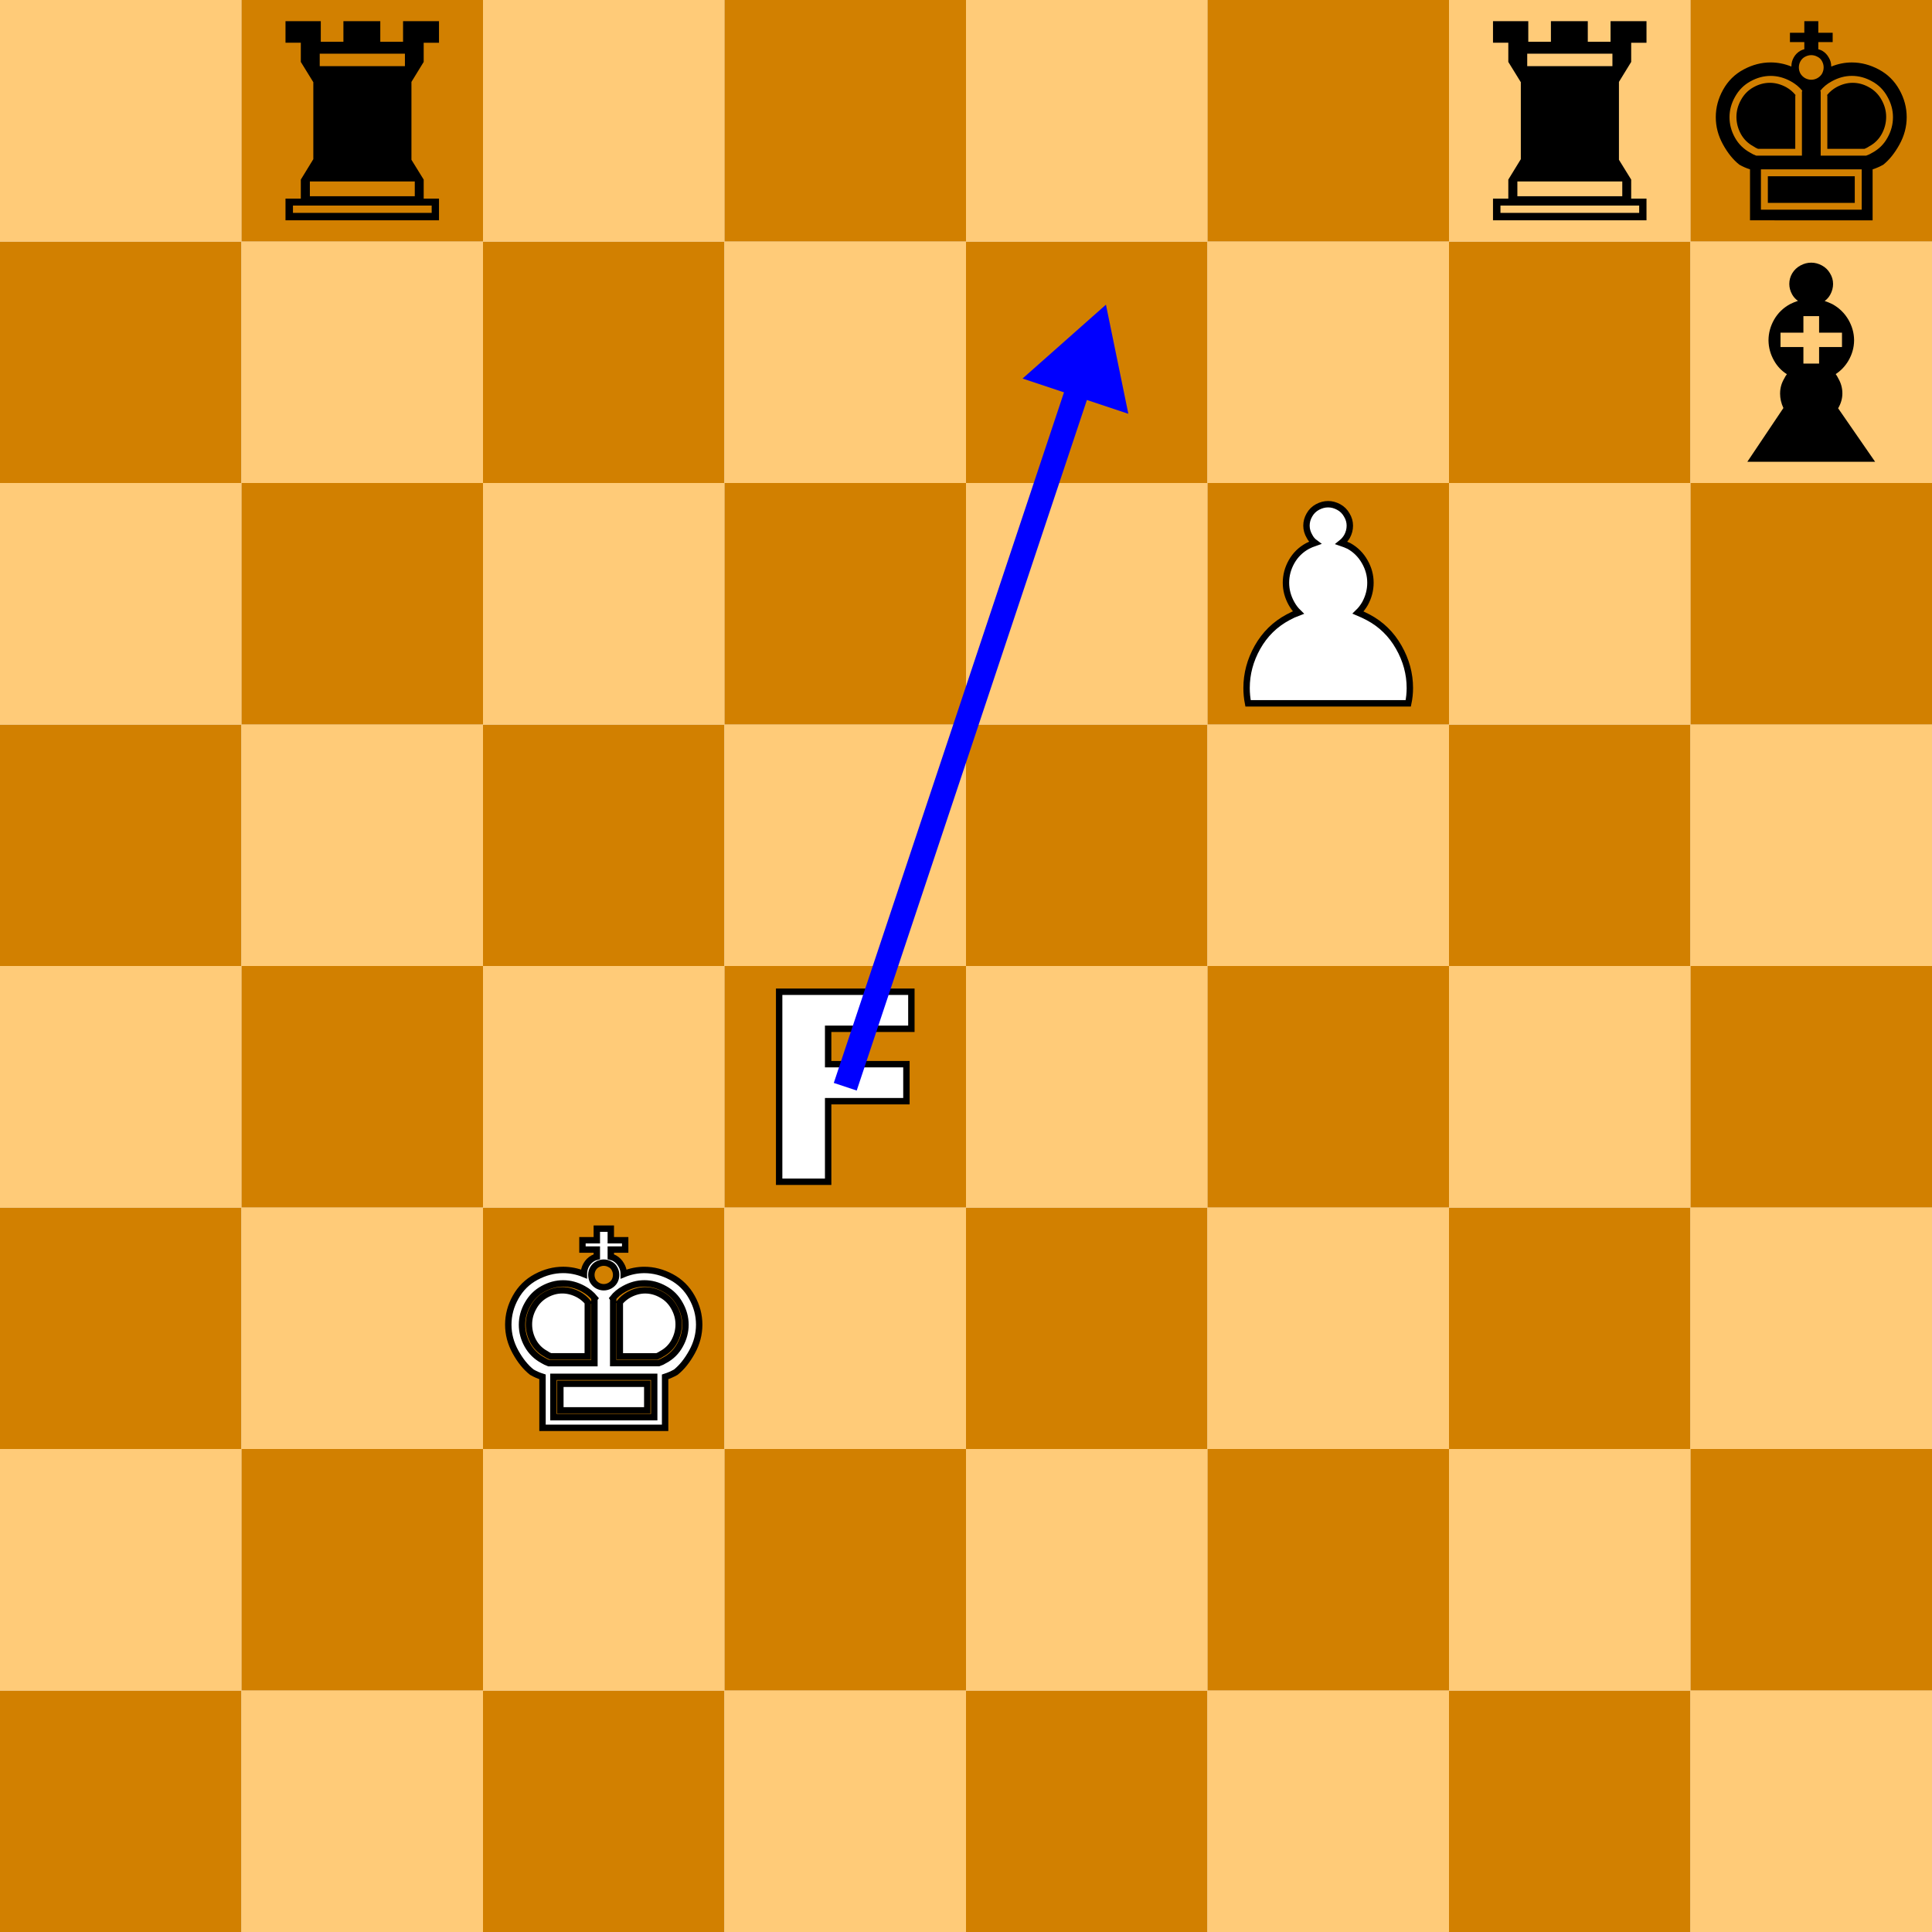 <?xml version="1.0" encoding="UTF-8" standalone="no"?>
<!-- Created with Inkscape (http://www.inkscape.org/) -->

<svg
   width="80mm"
   height="80mm"
   viewBox="0 0 80 80"
   version="1.1"
   id="svg1"
   xml:space="preserve"
   xmlns="http://www.w3.org/2000/svg"
   xmlns:svg="http://www.w3.org/2000/svg">
    <defs
   id="defs1">
        <marker
   style="overflow:visible"
   id="Triangle"
   refX="0.2"
   refY="0"
   orient="auto-start-reverse"
   markerWidth="0.75"
   markerHeight="0.75"
   viewBox="0 0 1 1"
   preserveAspectRatio="xMidYMid">
            <path
   transform="scale(0.5)"
   style="fill:context-stroke;fill-rule:evenodd;stroke:context-stroke;stroke-width:1pt"
   d="M 5.77,0 -2.88,5 V -5 Z"
   id="path135" />
        </marker><marker
   style="overflow:visible"
   id="Triangle_Fnone_S-0000ff"
   refX="0.2"
   refY="0"
   orient="auto-start-reverse"
   markerWidth="0.75"
   markerHeight="0.75"
   viewBox="0 0 1 1"
   preserveAspectRatio="xMidYMid">
            <path
   transform="scale(0.5)"
   style="fill:#0000ff;fill-rule:evenodd;stroke:#0000ff;stroke-width:1pt"
   d="M 5.77,0 -2.88,5 V -5 Z"
   id="path1" />
        </marker>
        <rect
   x="45.483"
   y="103.808"
   width="28.077"
   height="15.145"
   id="rect5345-5" />
    </defs>
    <g
   id="layer1"
   transform="translate(26.095,-111.391)">
        <g
   id="layer1-84"
   transform="translate(-26.095,111.391)">
            <g
   id="g1852-3">
                <rect
   style="fill:#d28000;fill-opacity:1;fill-rule:evenodd;stroke:none;stroke-width:0.397"
   id="rect1422-7"
   width="10"
   height="10"
   x="0"
   y="70" />
                <rect
   style="fill:#ffcb78;fill-opacity:1;fill-rule:evenodd;stroke:none;stroke-width:0.397"
   id="rect1422-3-13"
   width="10"
   height="10"
   x="10"
   y="70" />
                <rect
   style="fill:#d28000;fill-opacity:1;fill-rule:evenodd;stroke:none;stroke-width:0.397"
   id="rect1422-6-8"
   width="10"
   height="10"
   x="20"
   y="70" />
                <rect
   style="fill:#ffcb78;fill-opacity:1;fill-rule:evenodd;stroke:none;stroke-width:0.397"
   id="rect1422-3-7-09"
   width="10"
   height="10"
   x="30"
   y="70" />
                <rect
   style="fill:#d28000;fill-opacity:1;fill-rule:evenodd;stroke:none;stroke-width:0.397"
   id="rect1422-5-79"
   width="10"
   height="10"
   x="40"
   y="70" />
                <rect
   style="fill:#ffcb78;fill-opacity:1;fill-rule:evenodd;stroke:none;stroke-width:0.397"
   id="rect1422-3-3-9"
   width="10"
   height="10"
   x="50"
   y="70" />
                <rect
   style="fill:#d28000;fill-opacity:1;fill-rule:evenodd;stroke:none;stroke-width:0.397"
   id="rect1422-6-5-32"
   width="10"
   height="10"
   x="60"
   y="70" />
                <rect
   style="fill:#ffcb78;fill-opacity:1;fill-rule:evenodd;stroke:none;stroke-width:0.397"
   id="rect1422-3-7-6-4"
   width="10"
   height="10"
   x="70"
   y="70" />
                <rect
   style="fill:#ffcb78;fill-opacity:1;fill-rule:evenodd;stroke:none;stroke-width:0.397"
   id="rect1422-3-2-3"
   width="10"
   height="10"
   x="-2.807348e-06"
   y="60" />
                <rect
   style="fill:#d28000;fill-opacity:1;fill-rule:evenodd;stroke:none;stroke-width:0.397"
   id="rect1422-6-9-71"
   width="10"
   height="10"
   x="10"
   y="60" />
                <rect
   style="fill:#ffcb78;fill-opacity:1;fill-rule:evenodd;stroke:none;stroke-width:0.397"
   id="rect1422-3-7-1-2"
   width="10"
   height="10"
   x="20"
   y="60" />
                <rect
   style="fill:#d28000;fill-opacity:1;fill-rule:evenodd;stroke:none;stroke-width:0.397"
   id="rect1422-5-2-20"
   width="10"
   height="10"
   x="30"
   y="60" />
                <rect
   style="fill:#ffcb78;fill-opacity:1;fill-rule:evenodd;stroke:none;stroke-width:0.397"
   id="rect1422-3-3-7-2"
   width="10"
   height="10"
   x="40"
   y="60" />
                <rect
   style="fill:#d28000;fill-opacity:1;fill-rule:evenodd;stroke:none;stroke-width:0.397"
   id="rect1422-6-5-0-17"
   width="10"
   height="10"
   x="50"
   y="60" />
                <rect
   style="fill:#ffcb78;fill-opacity:1;fill-rule:evenodd;stroke:none;stroke-width:0.397"
   id="rect1422-3-7-6-9-5"
   width="10"
   height="10"
   x="60"
   y="60" />
                <rect
   style="fill:#d28000;fill-opacity:1;fill-rule:evenodd;stroke:none;stroke-width:0.397"
   id="rect1422-36-17"
   width="10"
   height="10"
   x="70"
   y="60" />
                <rect
   style="fill:#d28000;fill-opacity:1;fill-rule:evenodd;stroke:none;stroke-width:0.397"
   id="rect1422-0-41"
   width="10"
   height="10"
   x="2.6146968e-06"
   y="50" />
                <rect
   style="fill:#ffcb78;fill-opacity:1;fill-rule:evenodd;stroke:none;stroke-width:0.397"
   id="rect1422-3-6-7"
   width="10"
   height="10"
   x="10"
   y="50" />
                <rect
   style="fill:#d28000;fill-opacity:1;fill-rule:evenodd;stroke:none;stroke-width:0.397"
   id="rect1422-6-2-11"
   width="10"
   height="10"
   x="20"
   y="50" />
                <rect
   style="fill:#ffcb78;fill-opacity:1;fill-rule:evenodd;stroke:none;stroke-width:0.397"
   id="rect1422-3-7-61-17"
   width="10"
   height="10"
   x="30"
   y="50" />
                <rect
   style="fill:#d28000;fill-opacity:1;fill-rule:evenodd;stroke:none;stroke-width:0.397"
   id="rect1422-5-8-0"
   width="10"
   height="10"
   x="40"
   y="50" />
                <rect
   style="fill:#ffcb78;fill-opacity:1;fill-rule:evenodd;stroke:none;stroke-width:0.397"
   id="rect1422-3-3-79-4"
   width="10"
   height="10"
   x="50"
   y="50" />
                <rect
   style="fill:#d28000;fill-opacity:1;fill-rule:evenodd;stroke:none;stroke-width:0.397"
   id="rect1422-6-5-2-0"
   width="10"
   height="10"
   x="60"
   y="50" />
                <rect
   style="fill:#ffcb78;fill-opacity:1;fill-rule:evenodd;stroke:none;stroke-width:0.397"
   id="rect1422-3-7-6-0-85"
   width="10"
   height="10"
   x="70"
   y="50" />
                <rect
   style="fill:#ffcb78;fill-opacity:1;fill-rule:evenodd;stroke:none;stroke-width:0.397"
   id="rect1422-3-2-2-1"
   width="10"
   height="10"
   x="-2.4632627e-07"
   y="40" />
                <rect
   style="fill:#d28000;fill-opacity:1;fill-rule:evenodd;stroke:none;stroke-width:0.397"
   id="rect1422-6-9-3-6"
   width="10"
   height="10"
   x="10"
   y="40" />
                <rect
   style="fill:#ffcb78;fill-opacity:1;fill-rule:evenodd;stroke:none;stroke-width:0.397"
   id="rect1422-3-7-1-7-62"
   width="10"
   height="10"
   x="20"
   y="40" />
                <rect
   style="fill:#d28000;fill-opacity:1;fill-rule:evenodd;stroke:none;stroke-width:0.397"
   id="rect1422-5-2-5-1"
   width="10"
   height="10"
   x="30"
   y="40" />
                <rect
   style="fill:#ffcb78;fill-opacity:1;fill-rule:evenodd;stroke:none;stroke-width:0.397"
   id="rect1422-3-3-7-9-9"
   width="10"
   height="10"
   x="40"
   y="40" />
                <rect
   style="fill:#d28000;fill-opacity:1;fill-rule:evenodd;stroke:none;stroke-width:0.397"
   id="rect1422-6-5-0-2-64"
   width="10"
   height="10"
   x="50"
   y="40" />
                <rect
   style="fill:#ffcb78;fill-opacity:1;fill-rule:evenodd;stroke:none;stroke-width:0.397"
   id="rect1422-3-7-6-9-2-80"
   width="10"
   height="10"
   x="60"
   y="40" />
                <rect
   style="fill:#d28000;fill-opacity:1;fill-rule:evenodd;stroke:none;stroke-width:0.397"
   id="rect1422-36-8-81"
   width="10"
   height="10"
   x="70"
   y="40" />
                <rect
   style="fill:#d28000;fill-opacity:1;fill-rule:evenodd;stroke:none;stroke-width:0.397"
   id="rect1422-9-0"
   width="10"
   height="10"
   x="-1.5000001e-06"
   y="30" />
                <rect
   style="fill:#ffcb78;fill-opacity:1;fill-rule:evenodd;stroke:none;stroke-width:0.397"
   id="rect1422-3-73-2"
   width="10"
   height="10"
   x="10"
   y="30" />
                <rect
   style="fill:#d28000;fill-opacity:1;fill-rule:evenodd;stroke:none;stroke-width:0.397"
   id="rect1422-6-6-2"
   width="10"
   height="10"
   x="20"
   y="30" />
                <rect
   style="fill:#ffcb78;fill-opacity:1;fill-rule:evenodd;stroke:none;stroke-width:0.397"
   id="rect1422-3-7-12-97"
   width="10"
   height="10"
   x="30"
   y="30" />
                <rect
   style="fill:#d28000;fill-opacity:1;fill-rule:evenodd;stroke:none;stroke-width:0.397"
   id="rect1422-5-9-5"
   width="10"
   height="10"
   x="40"
   y="30" />
                <rect
   style="fill:#ffcb78;fill-opacity:1;fill-rule:evenodd;stroke:none;stroke-width:0.397"
   id="rect1422-3-3-3-64"
   width="10"
   height="10"
   x="50"
   y="30" />
                <rect
   style="fill:#d28000;fill-opacity:1;fill-rule:evenodd;stroke:none;stroke-width:0.397"
   id="rect1422-6-5-1-6"
   width="10"
   height="10"
   x="60"
   y="30" />
                <rect
   style="fill:#ffcb78;fill-opacity:1;fill-rule:evenodd;stroke:none;stroke-width:0.397"
   id="rect1422-3-7-6-94-37"
   width="10"
   height="10"
   x="70"
   y="30" />
                <rect
   style="fill:#ffcb78;fill-opacity:1;fill-rule:evenodd;stroke:none;stroke-width:0.397"
   id="rect1422-3-2-7-97"
   width="10"
   height="10"
   x="-4.361023e-06"
   y="20" />
                <rect
   style="fill:#d28000;fill-opacity:1;fill-rule:evenodd;stroke:none;stroke-width:0.397"
   id="rect1422-6-9-8-4"
   width="10"
   height="10"
   x="10"
   y="20" />
                <rect
   style="fill:#ffcb78;fill-opacity:1;fill-rule:evenodd;stroke:none;stroke-width:0.397"
   id="rect1422-3-7-1-4-9"
   width="10"
   height="10"
   x="20"
   y="20" />
                <rect
   style="fill:#d28000;fill-opacity:1;fill-rule:evenodd;stroke:none;stroke-width:0.397"
   id="rect1422-5-2-50-1"
   width="10"
   height="10"
   x="30"
   y="20" />
                <rect
   style="fill:#ffcb78;fill-opacity:1;fill-rule:evenodd;stroke:none;stroke-width:0.397"
   id="rect1422-3-3-7-3-7"
   width="10"
   height="10"
   x="40"
   y="20" />
                <rect
   style="fill:#d28000;fill-opacity:1;fill-rule:evenodd;stroke:none;stroke-width:0.397"
   id="rect1422-6-5-0-6-06"
   width="10"
   height="10"
   x="50"
   y="20" />
                <rect
   style="fill:#ffcb78;fill-opacity:1;fill-rule:evenodd;stroke:none;stroke-width:0.397"
   id="rect1422-3-7-6-9-1-0"
   width="10"
   height="10"
   x="60"
   y="20" />
                <rect
   style="fill:#d28000;fill-opacity:1;fill-rule:evenodd;stroke:none;stroke-width:0.397"
   id="rect1422-36-0-85"
   width="10"
   height="10"
   x="70"
   y="20" />
                <rect
   style="fill:#d28000;fill-opacity:1;fill-rule:evenodd;stroke:none;stroke-width:0.397"
   id="rect1422-0-6-3"
   width="10"
   height="10"
   x="1.3610229e-06"
   y="10" />
                <rect
   style="fill:#ffcb78;fill-opacity:1;fill-rule:evenodd;stroke:none;stroke-width:0.397"
   id="rect1422-3-6-3-94"
   width="10"
   height="10"
   x="10"
   y="10" />
                <rect
   style="fill:#d28000;fill-opacity:1;fill-rule:evenodd;stroke:none;stroke-width:0.397"
   id="rect1422-6-2-2-1"
   width="10"
   height="10"
   x="20"
   y="10" />
                <rect
   style="fill:#ffcb78;fill-opacity:1;fill-rule:evenodd;stroke:none;stroke-width:0.397"
   id="rect1422-3-7-61-0-5"
   width="10"
   height="10"
   x="30"
   y="10" />
                <rect
   style="fill:#d28000;fill-opacity:1;fill-rule:evenodd;stroke:none;stroke-width:0.397"
   id="rect1422-5-8-6-41"
   width="10"
   height="10"
   x="40"
   y="10" />
                <rect
   style="fill:#ffcb78;fill-opacity:1;fill-rule:evenodd;stroke:none;stroke-width:0.397"
   id="rect1422-3-3-79-1-55"
   width="10"
   height="10"
   x="50"
   y="10" />
                <rect
   style="fill:#d28000;fill-opacity:1;fill-rule:evenodd;stroke:none;stroke-width:0.397"
   id="rect1422-6-5-2-5-49"
   width="10"
   height="10"
   x="60"
   y="10" />
                <rect
   style="fill:#ffcb78;fill-opacity:1;fill-rule:evenodd;stroke:none;stroke-width:0.397"
   id="rect1422-3-7-6-0-5-8"
   width="10"
   height="10"
   x="70"
   y="10" />
                <rect
   style="fill:#ffcb78;fill-opacity:1;fill-rule:evenodd;stroke:none;stroke-width:0.397"
   id="rect1422-3-2-2-4-3"
   width="10"
   height="10"
   x="-1.5000001e-06"
   y="-8.2293946e-06" />
                <rect
   style="fill:#d28000;fill-opacity:1;fill-rule:evenodd;stroke:none;stroke-width:0.397"
   id="rect1422-6-9-3-7-85"
   width="10"
   height="10"
   x="10"
   y="-8.2293946e-06" />
                <rect
   style="fill:#ffcb78;fill-opacity:1;fill-rule:evenodd;stroke:none;stroke-width:0.397"
   id="rect1422-3-7-1-7-6-2"
   width="10"
   height="10"
   x="20"
   y="-8.2293946e-06" />
                <rect
   style="fill:#d28000;fill-opacity:1;fill-rule:evenodd;stroke:none;stroke-width:0.397"
   id="rect1422-5-2-5-5-22"
   width="10"
   height="10"
   x="30"
   y="-8.2293946e-06" />
                <rect
   style="fill:#ffcb78;fill-opacity:1;fill-rule:evenodd;stroke:none;stroke-width:0.397"
   id="rect1422-3-3-7-9-6-7"
   width="10"
   height="10"
   x="40"
   y="-8.2293946e-06" />
                <rect
   style="fill:#d28000;fill-opacity:1;fill-rule:evenodd;stroke:none;stroke-width:0.397"
   id="rect1422-6-5-0-2-9-0"
   width="10"
   height="10"
   x="50"
   y="-8.2293946e-06" />
                <rect
   style="fill:#ffcb78;fill-opacity:1;fill-rule:evenodd;stroke:none;stroke-width:0.397"
   id="rect1422-3-7-6-9-2-3-34"
   width="10"
   height="10"
   x="60"
   y="-8.2293946e-06" />
                <rect
   style="fill:#d28000;fill-opacity:1;fill-rule:evenodd;stroke:none;stroke-width:0.397"
   id="rect1422-36-8-7-63"
   width="10"
   height="10"
   x="70"
   y="-8.2293946e-06" />
            </g>
            <g
   aria-label="F"
   id="text1856-6"
   style="font-size:10.793px;line-height:1.25;font-family:sans-serif;-inkscape-font-specification:'sans-serif, Normal';letter-spacing:0px;word-spacing:0px;fill:#ffffff;stroke:#000000;stroke-width:0.265"
   transform="translate(-10.001,-40.208)">
                <path
   d="m 42.264,81.274 h 5.475 v 1.534 H 44.293 v 1.465 h 3.241 V 85.806 H 44.293 v 3.336 h -2.029 z"
   style="font-weight:bold;fill:#ffffff;stroke:#000000;stroke-width:0.265"
   id="path1858-33" />
            </g>
            <g
   aria-label="♚"
   id="text1950-44"
   style="font-size:11.289px;line-height:1.25;font-family:sans-serif;-inkscape-font-specification:'sans-serif, Normal';letter-spacing:0px;word-spacing:0px;stroke-width:0.265"
   transform="translate(54.597,-81.766)">
                <path
   d="m 20.017,85.559 q 0.005,-0.017 0.017,-0.033 -0.193,-0.237 -0.474,-0.391 -0.408,-0.226 -0.838,-0.226 -0.43,0 -0.838,0.226 -0.402,0.22 -0.634,0.634 -0.232,0.408 -0.232,0.849 0,0.446 0.226,0.849 0.226,0.402 0.634,0.623 0.121,0.077 0.248,0.121 h 1.891 z m 0.777,2.651 h 1.885 q 0.132,-0.044 0.254,-0.121 0.408,-0.22 0.628,-0.623 0.226,-0.402 0.226,-0.849 0,-0.441 -0.232,-0.849 -0.226,-0.413 -0.634,-0.634 -0.402,-0.226 -0.838,-0.226 -0.424,0 -0.832,0.226 -0.287,0.154 -0.474,0.391 0.011,0.017 0.017,0.033 z m -2.475,0.568 v 1.67 h 4.173 v -1.67 z m -0.452,2.111 v -2.111 q -0.232,-0.072 -0.441,-0.193 -0.38,-0.298 -0.678,-0.838 -0.298,-0.54 -0.298,-1.13 0,-0.595 0.303,-1.136 0.303,-0.546 0.849,-0.838 0.546,-0.292 1.119,-0.292 0.441,0 0.86,0.171 v -0.011 q 0,-0.198 0.099,-0.369 0.099,-0.176 0.276,-0.276 0.072,-0.039 0.16,-0.061 V 83.508 H 19.521 V 83.122 H 20.116 v -0.48 h 0.579 v 0.48 h 0.595 v 0.386 h -0.595 v 0.298 q 0.088,0.022 0.16,0.061 0.171,0.099 0.27,0.276 0.105,0.171 0.105,0.369 v 0.011 q 0.419,-0.171 0.854,-0.171 0.573,0 1.119,0.292 0.546,0.292 0.849,0.838 0.303,0.54 0.303,1.136 0,0.59 -0.298,1.13 -0.298,0.54 -0.672,0.838 -0.215,0.121 -0.441,0.193 v 2.111 z m 2.023,-6.333 q 0,0.138 0.066,0.259 0.072,0.116 0.193,0.187 0.127,0.066 0.254,0.066 0.132,0 0.254,-0.066 0.127,-0.072 0.193,-0.187 0.066,-0.121 0.066,-0.259 0,-0.132 -0.066,-0.254 -0.066,-0.127 -0.193,-0.187 -0.121,-0.066 -0.254,-0.066 -0.127,0 -0.254,0.066 -0.121,0.061 -0.193,0.187 -0.066,0.121 -0.066,0.254 z m 2.315,4.509 v 1.102 H 18.606 V 89.065 Z M 19.741,87.929 H 18.198 Q 18.099,87.89 18.005,87.824 17.669,87.642 17.487,87.312 17.305,86.975 17.305,86.606 q 0,-0.364 0.187,-0.7 0.187,-0.342 0.513,-0.524 0.331,-0.187 0.684,-0.187 0.342,0 0.678,0.182 0.226,0.127 0.386,0.325 -0.011,0.017 -0.011,0.028 z m 1.328,-2.199 q 0,-0.011 -0.011,-0.028 0.16,-0.198 0.386,-0.325 0.336,-0.182 0.672,-0.182 0.358,0 0.684,0.187 0.331,0.182 0.518,0.524 0.187,0.336 0.187,0.7 0,0.369 -0.182,0.706 -0.182,0.331 -0.518,0.513 -0.099,0.066 -0.198,0.105 h -1.538 z"
   style="font-size:11.289px;stroke-width:0.265"
   id="path1952-39" />
            </g>
            <g
   aria-label="♚"
   id="g1968-9"
   style="font-size:11.289px;line-height:1.25;font-family:sans-serif;-inkscape-font-specification:'sans-serif, Normal';letter-spacing:0px;word-spacing:0px;fill:#ffffff;stroke:#000000;stroke-width:0.265"
   transform="translate(4.597,8.234)">
                <path
   d="m 20.017,45.559 q 0.005,-0.017 0.017,-0.033 -0.193,-0.237 -0.474,-0.391 -0.408,-0.226 -0.838,-0.226 -0.43,0 -0.838,0.226 -0.402,0.22 -0.634,0.634 -0.232,0.408 -0.232,0.849 0,0.446 0.226,0.849 0.226,0.402 0.634,0.623 0.121,0.077 0.248,0.121 h 1.891 z m 0.777,2.651 h 1.885 q 0.132,-0.044 0.254,-0.121 0.408,-0.22 0.628,-0.623 0.226,-0.402 0.226,-0.849 0,-0.441 -0.232,-0.849 -0.226,-0.413 -0.634,-0.634 -0.402,-0.226 -0.838,-0.226 -0.424,0 -0.832,0.226 -0.287,0.154 -0.474,0.391 0.011,0.017 0.017,0.033 z m -2.475,0.568 v 1.67 h 4.173 v -1.67 z m -0.452,2.111 v -2.111 q -0.232,-0.072 -0.441,-0.193 -0.38,-0.298 -0.678,-0.838 -0.298,-0.54 -0.298,-1.13 0,-0.595 0.303,-1.136 0.303,-0.546 0.849,-0.838 0.546,-0.292 1.119,-0.292 0.441,0 0.86,0.171 v -0.011 q 0,-0.198 0.099,-0.369 0.099,-0.176 0.276,-0.276 0.072,-0.039 0.16,-0.061 V 43.508 H 19.521 V 43.122 H 20.116 v -0.48 h 0.579 v 0.48 h 0.595 v 0.386 h -0.595 v 0.298 q 0.088,0.022 0.16,0.061 0.171,0.099 0.27,0.276 0.105,0.171 0.105,0.369 v 0.011 q 0.419,-0.171 0.854,-0.171 0.573,0 1.119,0.292 0.546,0.292 0.849,0.838 0.303,0.54 0.303,1.136 0,0.59 -0.298,1.13 -0.298,0.54 -0.672,0.838 -0.215,0.121 -0.441,0.193 v 2.111 z m 2.023,-6.333 q 0,0.138 0.066,0.259 0.072,0.116 0.193,0.187 0.127,0.066 0.254,0.066 0.132,0 0.254,-0.066 0.127,-0.072 0.193,-0.187 0.066,-0.121 0.066,-0.259 0,-0.132 -0.066,-0.254 -0.066,-0.127 -0.193,-0.187 -0.121,-0.066 -0.254,-0.066 -0.127,0 -0.254,0.066 -0.121,0.061 -0.193,0.187 -0.066,0.121 -0.066,0.254 z m 2.315,4.509 v 1.102 H 18.606 V 49.065 Z m -2.464,-1.136 h -1.543 q -0.099,-0.039 -0.193,-0.105 -0.336,-0.182 -0.518,-0.513 -0.182,-0.336 -0.182,-0.706 0,-0.364 0.187,-0.7 0.187,-0.342 0.513,-0.524 0.331,-0.187 0.684,-0.187 0.342,0 0.678,0.182 0.226,0.127 0.386,0.325 -0.011,0.017 -0.011,0.028 z m 1.328,-2.199 q 0,-0.011 -0.011,-0.028 0.16,-0.198 0.386,-0.325 0.336,-0.182 0.672,-0.182 0.358,0 0.684,0.187 0.331,0.182 0.518,0.524 0.187,0.336 0.187,0.7 0,0.369 -0.182,0.706 -0.182,0.331 -0.518,0.513 -0.099,0.066 -0.198,0.105 h -1.538 z"
   style="font-size:11.289px;fill:#ffffff;stroke:#000000;stroke-width:0.265"
   id="path1966-02" />
            </g>
            <g
   aria-label="♟"
   id="text6001"
   style="font-size:11.289px;line-height:1.25;font-family:sans-serif;-inkscape-font-specification:'sans-serif, Normal';letter-spacing:0px;word-spacing:0px;fill:#ffffff;stroke:#000000;stroke-width:0.265"
   transform="translate(-24.059,-93.015)">
                <path
   d="m 75.738,122.138 q -0.061,-0.314 -0.061,-0.634 0,-0.882 0.452,-1.687 0.458,-0.81 1.262,-1.24 0.209,-0.116 0.43,-0.198 -0.165,-0.16 -0.281,-0.369 -0.232,-0.413 -0.232,-0.865 0,-0.458 0.232,-0.871 0.237,-0.419 0.661,-0.65 0.149,-0.077 0.309,-0.132 -0.143,-0.105 -0.226,-0.265 -0.127,-0.215 -0.127,-0.446 0,-0.232 0.121,-0.441 0.121,-0.215 0.336,-0.331 0.215,-0.116 0.441,-0.116 0.22,0 0.435,0.116 0.215,0.116 0.336,0.331 0.127,0.209 0.127,0.441 0,0.232 -0.116,0.446 -0.094,0.16 -0.232,0.27 0.149,0.05 0.314,0.127 0.413,0.232 0.65,0.65 0.237,0.413 0.237,0.871 0,0.452 -0.226,0.865 -0.121,0.209 -0.287,0.369 0.209,0.088 0.419,0.198 0.81,0.43 1.268,1.24 0.458,0.805 0.458,1.687 0,0.32 -0.066,0.634 z"
   style="fill:#ffffff;stroke:#000000;stroke-width:0.265"
   id="path6003" />
            </g>
            <g
   aria-label="♜"
   id="text6041"
   style="font-size:11.289px;line-height:1.25;font-family:sans-serif;-inkscape-font-specification:'sans-serif, Normal';letter-spacing:0px;word-spacing:0px;stroke-width:0.265"
   transform="translate(-33.397,-44.895)">
                <path
   d="m 100.164,47.635 v -0.518 h -3.528 v 0.518 z m 0.408,5.385 v -0.612 h -4.344 v 0.612 z m -2.955,-7.248 h 1.527 v 0.854 h 0.943 v -0.854 h 1.488 v 0.893 h -0.634 v 0.794 l -0.507,0.827 v 3.225 l 0.507,0.821 v 0.788 h 0.634 v 0.898 h -6.356 v -0.898 h 0.634 v -0.788 l 0.513,-0.838 h 0.005 v -3.203 h -0.005 l -0.513,-0.832 V 46.664 H 95.219 v -0.893 h 1.461 v 0.854 h 0.937 z m 3.655,7.938 v -0.303 h -5.744 v 0.303 z"
   style="stroke-width:0.265"
   id="path6043" />
            </g>
            <g
   aria-label="♝"
   id="text6048"
   style="font-size:11.289px;line-height:1.25;font-family:sans-serif;-inkscape-font-specification:'sans-serif, Normal';letter-spacing:0px;word-spacing:0px;stroke-width:0.265"
   transform="translate(-10.79,-58.1)">
                <path
   d="m 84.5,74.389 q 0,-0.331 0.176,-0.623 0.044,-0.094 0.105,-0.171 -0.331,-0.209 -0.529,-0.557 -0.226,-0.397 -0.232,-0.838 v -0.022 q 0.005,-0.441 0.232,-0.843 0.237,-0.413 0.667,-0.645 0.154,-0.077 0.32,-0.132 -0.143,-0.099 -0.237,-0.259 -0.121,-0.215 -0.121,-0.441 0,-0.237 0.121,-0.441 0.127,-0.209 0.342,-0.325 0.215,-0.116 0.446,-0.116 0.226,0 0.441,0.116 0.215,0.116 0.336,0.325 0.127,0.204 0.127,0.441 0,0.226 -0.116,0.441 -0.088,0.16 -0.232,0.265 0.154,0.05 0.314,0.127 0.424,0.232 0.667,0.645 0.232,0.402 0.237,0.843 v 0.022 q -0.005,0.441 -0.237,0.838 -0.204,0.342 -0.524,0.551 0.061,0.083 0.105,0.176 0.171,0.292 0.171,0.623 0,0.32 -0.176,0.617 l 1.532,2.216 h -5.292 l 1.494,-2.227 q -0.138,-0.292 -0.138,-0.606 z m 1.615,-1.235 v -0.684 h 0.948 v -0.595 h -0.948 v -0.684 h -0.65 v 0.684 H 84.517 v 0.595 h 0.948 v 0.684 z"
   style="stroke-width:0.265"
   id="path6050" />
            </g>
            <g
   aria-label="♜"
   id="g6055"
   style="font-size:11.289px;line-height:1.25;font-family:sans-serif;-inkscape-font-specification:'sans-serif, Normal';letter-spacing:0px;word-spacing:0px;stroke-width:0.265"
   transform="translate(-83.397,-44.895)">
                <path
   d="m 100.164,47.635 v -0.518 h -3.528 v 0.518 z m 0.408,5.385 v -0.612 h -4.344 v 0.612 z m -2.955,-7.248 h 1.527 v 0.854 h 0.943 v -0.854 h 1.488 v 0.893 h -0.634 v 0.794 l -0.507,0.827 v 3.225 l 0.507,0.821 v 0.788 h 0.634 v 0.898 h -6.356 v -0.898 h 0.634 v -0.788 l 0.513,-0.838 h 0.005 v -3.203 h -0.005 l -0.513,-0.832 V 46.664 H 95.219 v -0.893 h 1.461 v 0.854 h 0.937 z m 3.655,7.938 v -0.303 h -5.744 v 0.303 z"
   style="stroke-width:0.265"
   id="path6053" />
            </g>
        </g>
        <path
   style="fill:none;stroke:#0000ff;stroke-width:1;stroke-linecap:butt;stroke-linejoin:miter;stroke-dasharray:none;stroke-opacity:1;marker-end:url(#Triangle_Fnone_S-0000ff)"
   d="m 8.905,156.391 10,-30"
   id="path12" />
    </g>
</svg>
